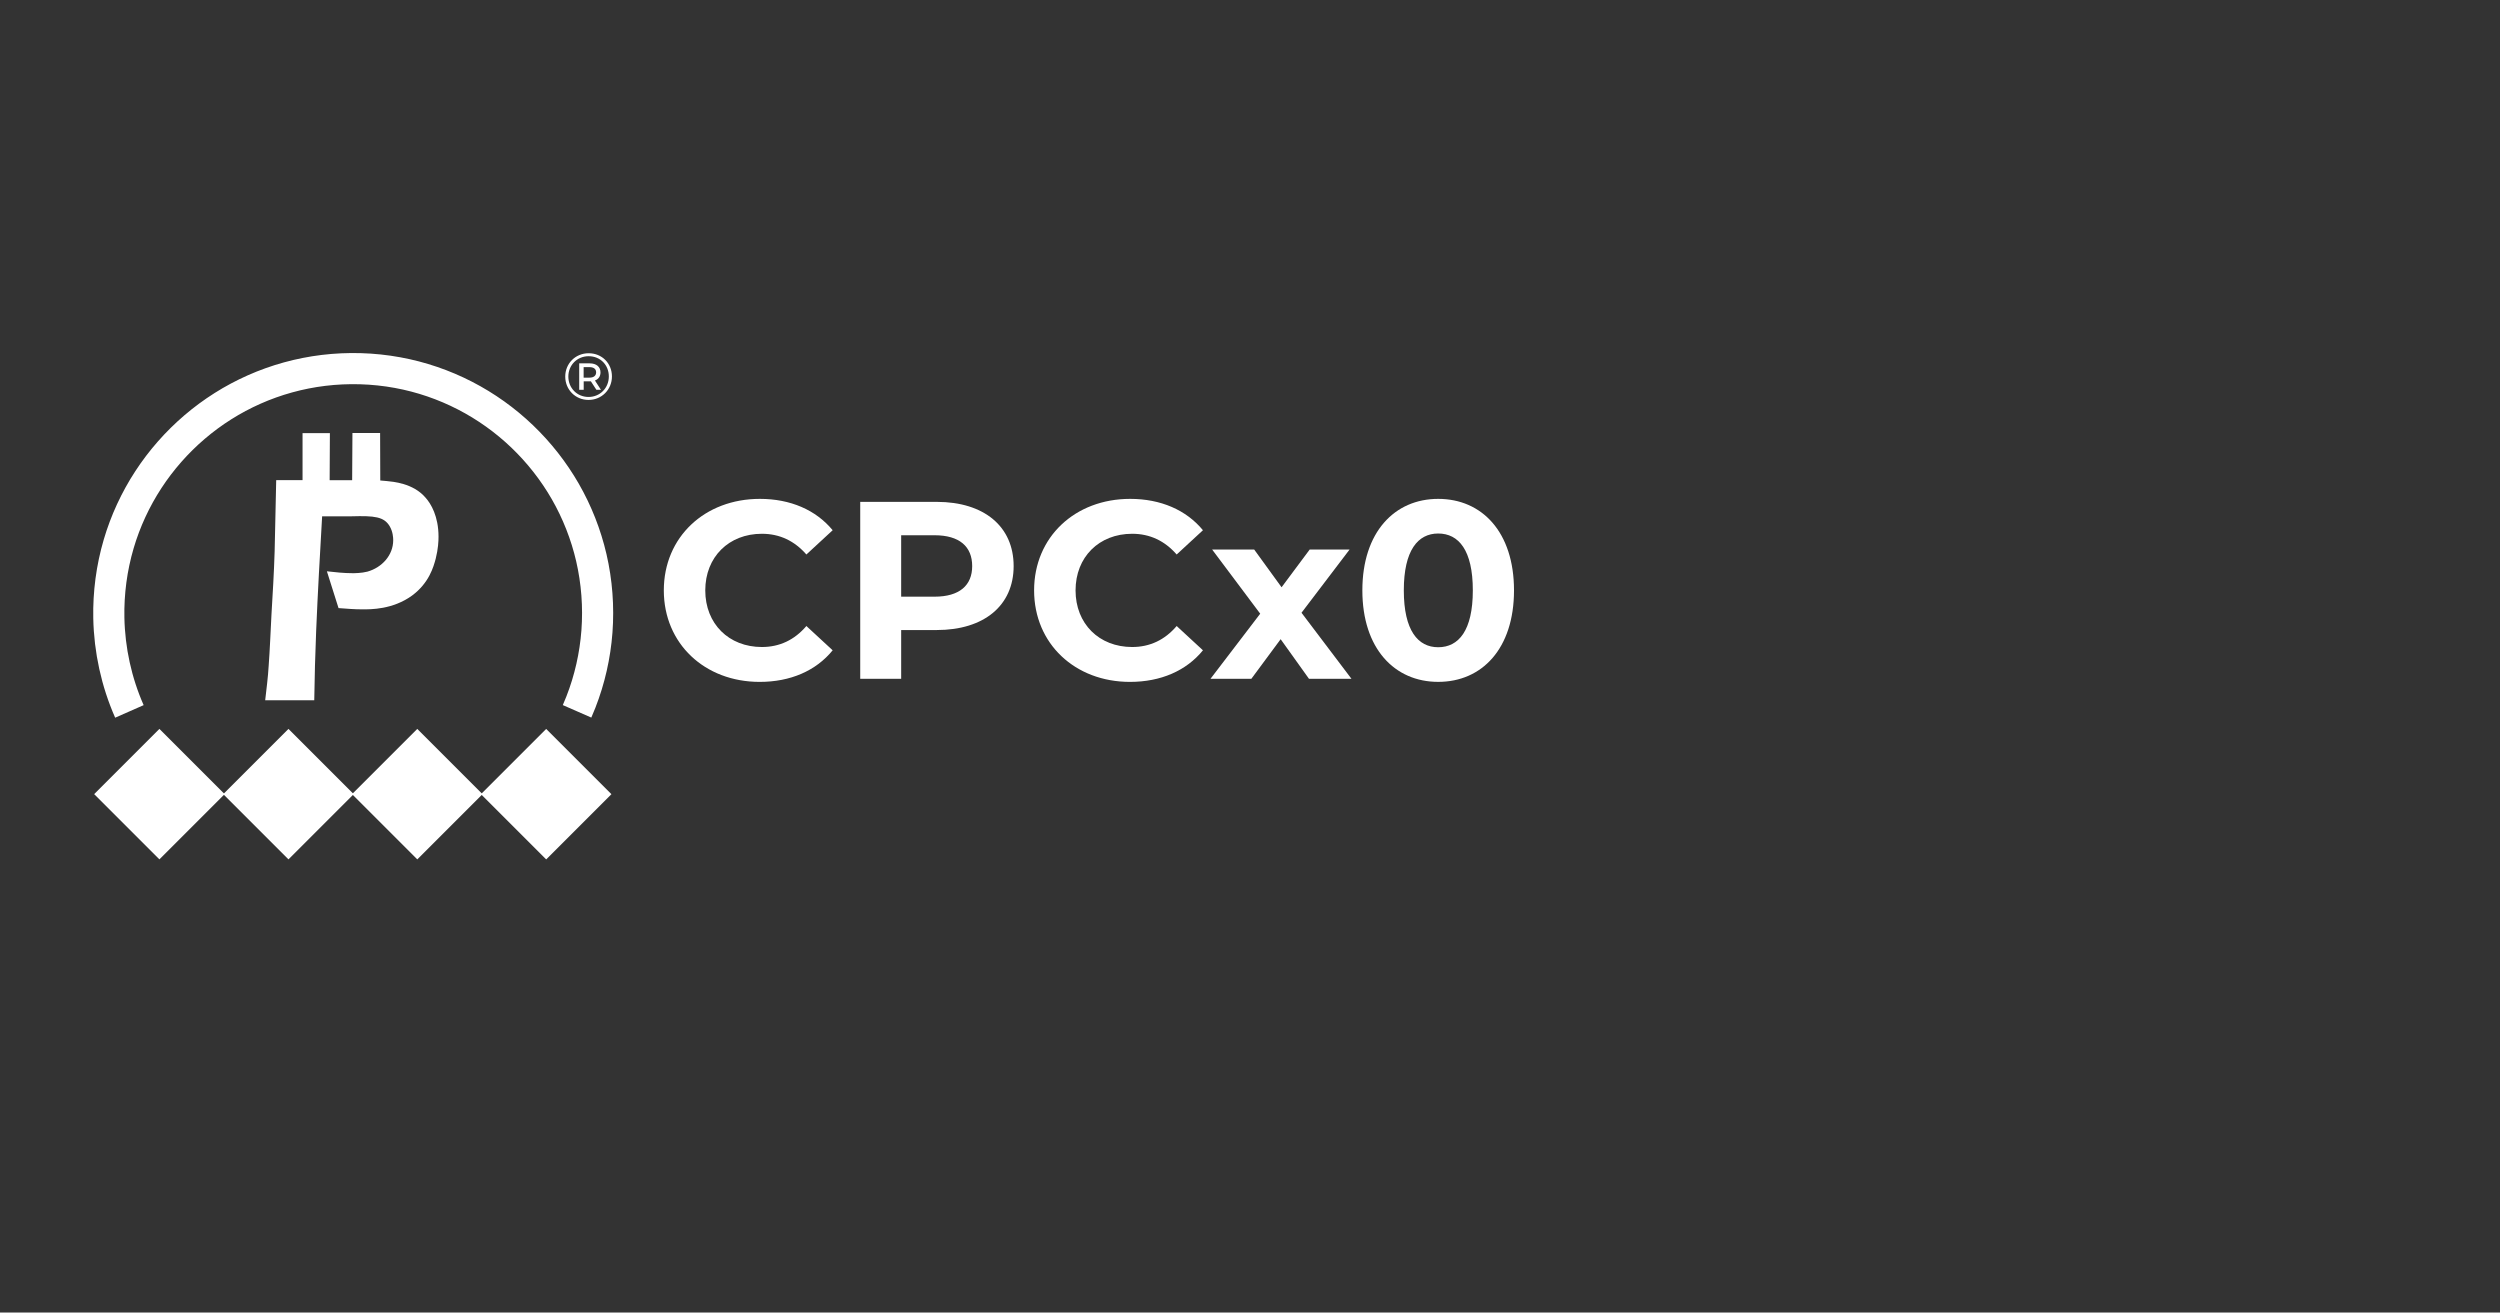 <?xml version="1.0" encoding="utf-8"?>
<!-- Generator: Adobe Illustrator 27.1.0, SVG Export Plug-In . SVG Version: 6.00 Build 0)  -->
<svg version="1.1" id="Ebene_1" xmlns="http://www.w3.org/2000/svg" xmlns:xlink="http://www.w3.org/1999/xlink" x="0px" y="0px"
	 viewBox="0 0 1133.86 595.28" style="enable-background:new 0 0 1133.86 595.28;" xml:space="preserve">
<rect x="0" y="0" width="1133.86" height="595.28" fill="#333333" stroke="none"/>
<style type="text/css">
	.st0{fill:none;stroke:#FFFFFF;stroke-width:14.118;stroke-miterlimit:10;}
	.st1{fill:#FFFFFF;}
</style>
<g>
	<path class="st0" d="M58.69,322.66c-5.88-13.34-9.04-27.83-9.33-42.4c-0.22-11.33,1.27-22.68,4.47-33.56
		c3.03-10.31,7.59-20.17,13.47-29.17c5.8-8.89,12.89-16.94,20.96-23.84c8.11-6.93,17.22-12.68,26.97-17.01
		c9.99-4.44,20.63-7.37,31.48-8.69c11.17-1.35,22.56-1.02,33.63,1.01c10.64,1.95,20.99,5.49,30.6,10.45
		c9.46,4.88,18.2,11.13,25.89,18.49c7.65,7.33,14.26,15.75,19.54,24.93c5.38,9.37,9.38,19.52,11.82,30.05
		c2.53,10.94,3.38,22.26,2.55,33.46c-0.82,10.97-3.27,21.8-7.28,32.04c-0.55,1.41-1.13,2.81-1.74,4.2"/>
	
		<rect x="226.86" y="339.28" transform="matrix(0.707 -0.707 0.707 0.707 -182.128 280.713)" class="st1" width="41.85" height="41.85"/>
	
		<rect x="51.42" y="339.28" transform="matrix(0.707 -0.707 0.707 0.707 -233.514 156.656)" class="st1" width="41.85" height="41.85"/>
	
		<rect x="109.96" y="339.28" transform="matrix(0.707 -0.707 0.707 0.707 -216.368 198.05)" class="st1" width="41.85" height="41.85"/>
	
		<rect x="168.39" y="339.28" transform="matrix(0.707 -0.707 0.707 0.707 -199.255 239.365)" class="st1" width="41.85" height="41.85"/>
</g>
<g>
	<path class="st1" d="M301.07,267.76c0-24.19,18.57-41.5,43.56-41.5c13.87,0,25.45,5.04,33.02,14.22l-11.92,11.01
		c-5.39-6.19-12.15-9.4-20.18-9.4c-15.02,0-25.68,10.55-25.68,25.68c0,15.13,10.66,25.68,25.68,25.68c8.02,0,14.79-3.21,20.18-9.52
		l11.92,11.01c-7.57,9.29-19.14,14.33-33.13,14.33C319.64,309.26,301.07,291.95,301.07,267.76z"/>
	<path class="st1" d="M459.73,256.75c0,17.88-13.41,29-34.85,29h-16.16v22.12h-18.57v-80.25h34.74
		C446.32,227.64,459.73,238.76,459.73,256.75z M440.93,256.75c0-8.83-5.73-13.99-17.08-13.99h-15.13v27.86h15.13
		C435.2,270.62,440.93,265.47,440.93,256.75z"/>
	<path class="st1" d="M469.01,267.76c0-24.19,18.57-41.5,43.56-41.5c13.87,0,25.45,5.04,33.02,14.22l-11.92,11.01
		c-5.39-6.19-12.15-9.4-20.18-9.4c-15.02,0-25.68,10.55-25.68,25.68c0,15.13,10.66,25.68,25.68,25.68c8.02,0,14.79-3.21,20.18-9.52
		l11.92,11.01c-7.57,9.29-19.14,14.33-33.13,14.33C487.58,309.26,469.01,291.95,469.01,267.76z"/>
	<path class="st1" d="M593.69,307.88l-12.86-17.98l-13.3,17.98H549l22.56-29.54l-21.8-29.1h19.07l12.42,17.11l12.75-17.11h18.09
		l-21.8,28.67l22.67,29.97H593.69z"/>
	<path class="st1" d="M617.89,267.76c0-26.48,14.67-41.5,34.39-41.5c19.83,0,34.39,15.02,34.39,41.5s-14.56,41.5-34.39,41.5
		C632.56,309.26,617.89,294.24,617.89,267.76z M667.99,267.76c0-18.23-6.42-25.79-15.71-25.79c-9.17,0-15.59,7.57-15.59,25.79
		c0,18.23,6.42,25.79,15.59,25.79C661.57,293.55,667.99,285.99,667.99,267.76z"/>
</g>
<g>
	<path class="st1" d="M277.54,170.74c0,5.97-4.65,10.65-10.62,10.65c-5.97,0-10.56-4.68-10.56-10.59s4.59-10.59,10.62-10.59
		C273.01,160.21,277.54,164.77,277.54,170.74z M276.13,170.74c0-5.22-3.87-9.18-9.15-9.18c-5.28,0-9.21,4.08-9.21,9.24
		s3.93,9.24,9.15,9.24C272.14,180.04,276.13,175.96,276.13,170.74z M269.83,172.57l2.73,4.23h-2.07l-2.49-3.84h-0.51h-2.76v3.84
		h-2.04v-12h4.8c3,0,4.86,1.59,4.86,4.08C272.35,170.71,271.42,172,269.83,172.57z M270.37,168.88c0-1.53-1.11-2.37-3.03-2.37h-2.64
		v4.77h2.64C269.26,171.28,270.37,170.41,270.37,168.88z"/>
</g>
<g>
	<path class="st1" d="M172.47,217.92c0.99,0.05,1.98,0.16,3.03,0.27c2.53,0.28,11.84,0.86,17.54,7.56
		c2.42,2.71,5.85,8.41,5.85,17.68c0,2-0.14,5.42-1.28,9.98c-1,3.71-3,10.98-10.7,16.69c-8.84,6.42-18.82,6.27-22.53,6.27
		c-3.56,0-7.13-0.29-10.84-0.57l-5.28-16.69c3.85,0.43,7.7,0.86,11.69,0.86c0.71,0,3.99,0,6.7-0.71
		c6.56-1.85,11.69-7.42,11.69-14.26c0-1.14-0.14-3.85-1.57-6.27c-2.57-4.42-6.99-4.85-17.26-4.56h-13.41c-1,17.4-2,34.8-2.71,52.05
		c-0.43,10.55-0.71,20.96-0.86,31.37h-22.25c0.57-5.13,1.28-10.41,1.57-15.54c0.57-7.7,0.86-15.54,1.28-23.39
		c0.57-9.55,1.14-18.97,1.43-28.52c0.29-10.84,0.43-21.53,0.71-32.37h11.95v-21.31l12.4-0.02l-0.11,21.34h10.21l0.13-21.38h12.55
		L172.47,217.92z"/>
</g>
</svg>
